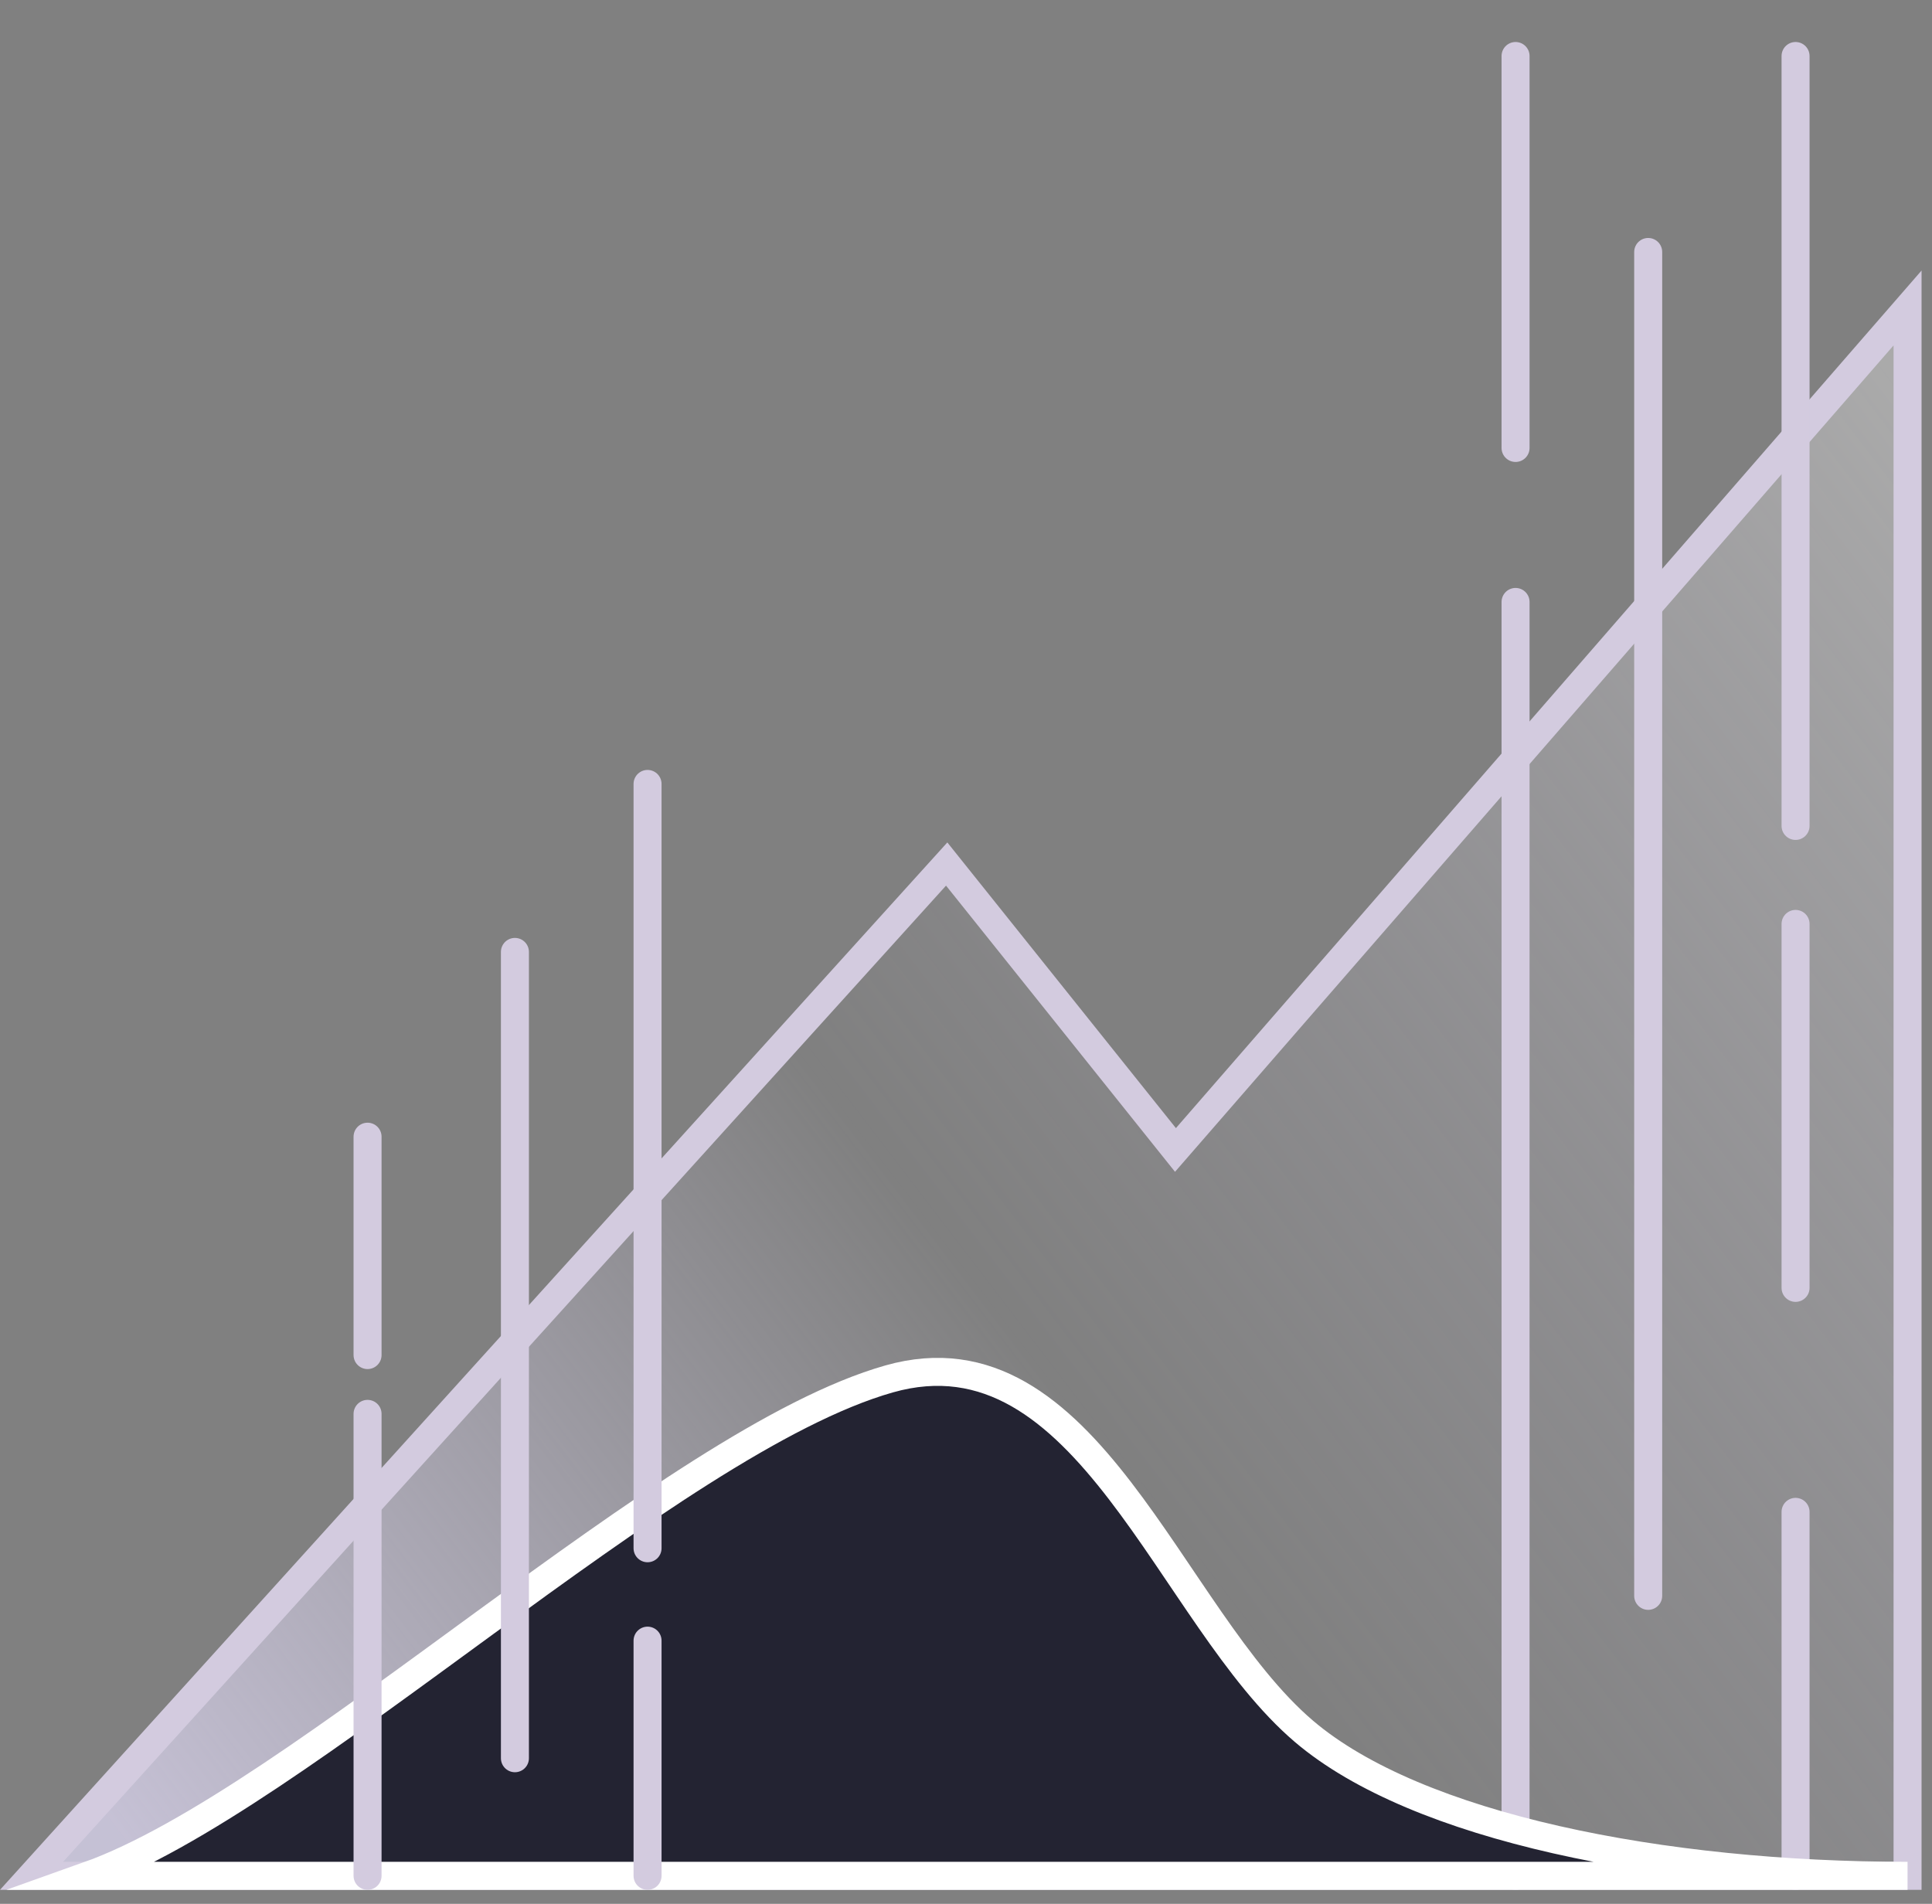 <svg width="69" height="68" viewBox="0 0 69 68" fill="none" xmlns="http://www.w3.org/2000/svg">
<rect x="0" y="0" width="69" height="68" fill="#808080" stroke="none"/>
<path d="M33.81 30.861L1.127 67H68.127V11L41.981 41.074L33.81 30.861Z" fill="url(#paint0_linear_9363_1137)" fill-opacity="0.67" stroke="#D3CBDF" stroke-linecap="round"/>
<path d="M54.127 67V21.5M54.127 16V2M58.864 57V9M64.127 29.5V2M64.127 33V46M64.127 54V67" stroke="#D3CBDF" stroke-linecap="round"/>
<path d="M31.754 49.252C23.947 51.467 10.649 64.325 3.127 67L68.127 67C59.37 67 50.614 65.28 46.572 61.841C41.751 57.737 38.827 47.246 31.754 49.252Z" fill="#232332" stroke="white" stroke-miterlimit="15.992"/>
<path d="M23.127 28V55.3M23.127 58.6V67M18.39 34V62.8M13.127 50.5V67M13.127 48.4V40.6" stroke="#D3CBDF" stroke-linecap="round"/>
<defs>
<linearGradient id="paint0_linear_9363_1137" x1="61.746" y1="5.273" x2="-3.607" y2="55.245" gradientUnits="userSpaceOnUse">
<stop stop-color="white" stop-opacity="0.5"/>
<stop offset="0.558" stop-color="#E8E1FF" stop-opacity="0"/>
<stop offset="1" stop-color="#E8E1FF"/>
</linearGradient>
</defs>
</svg>
